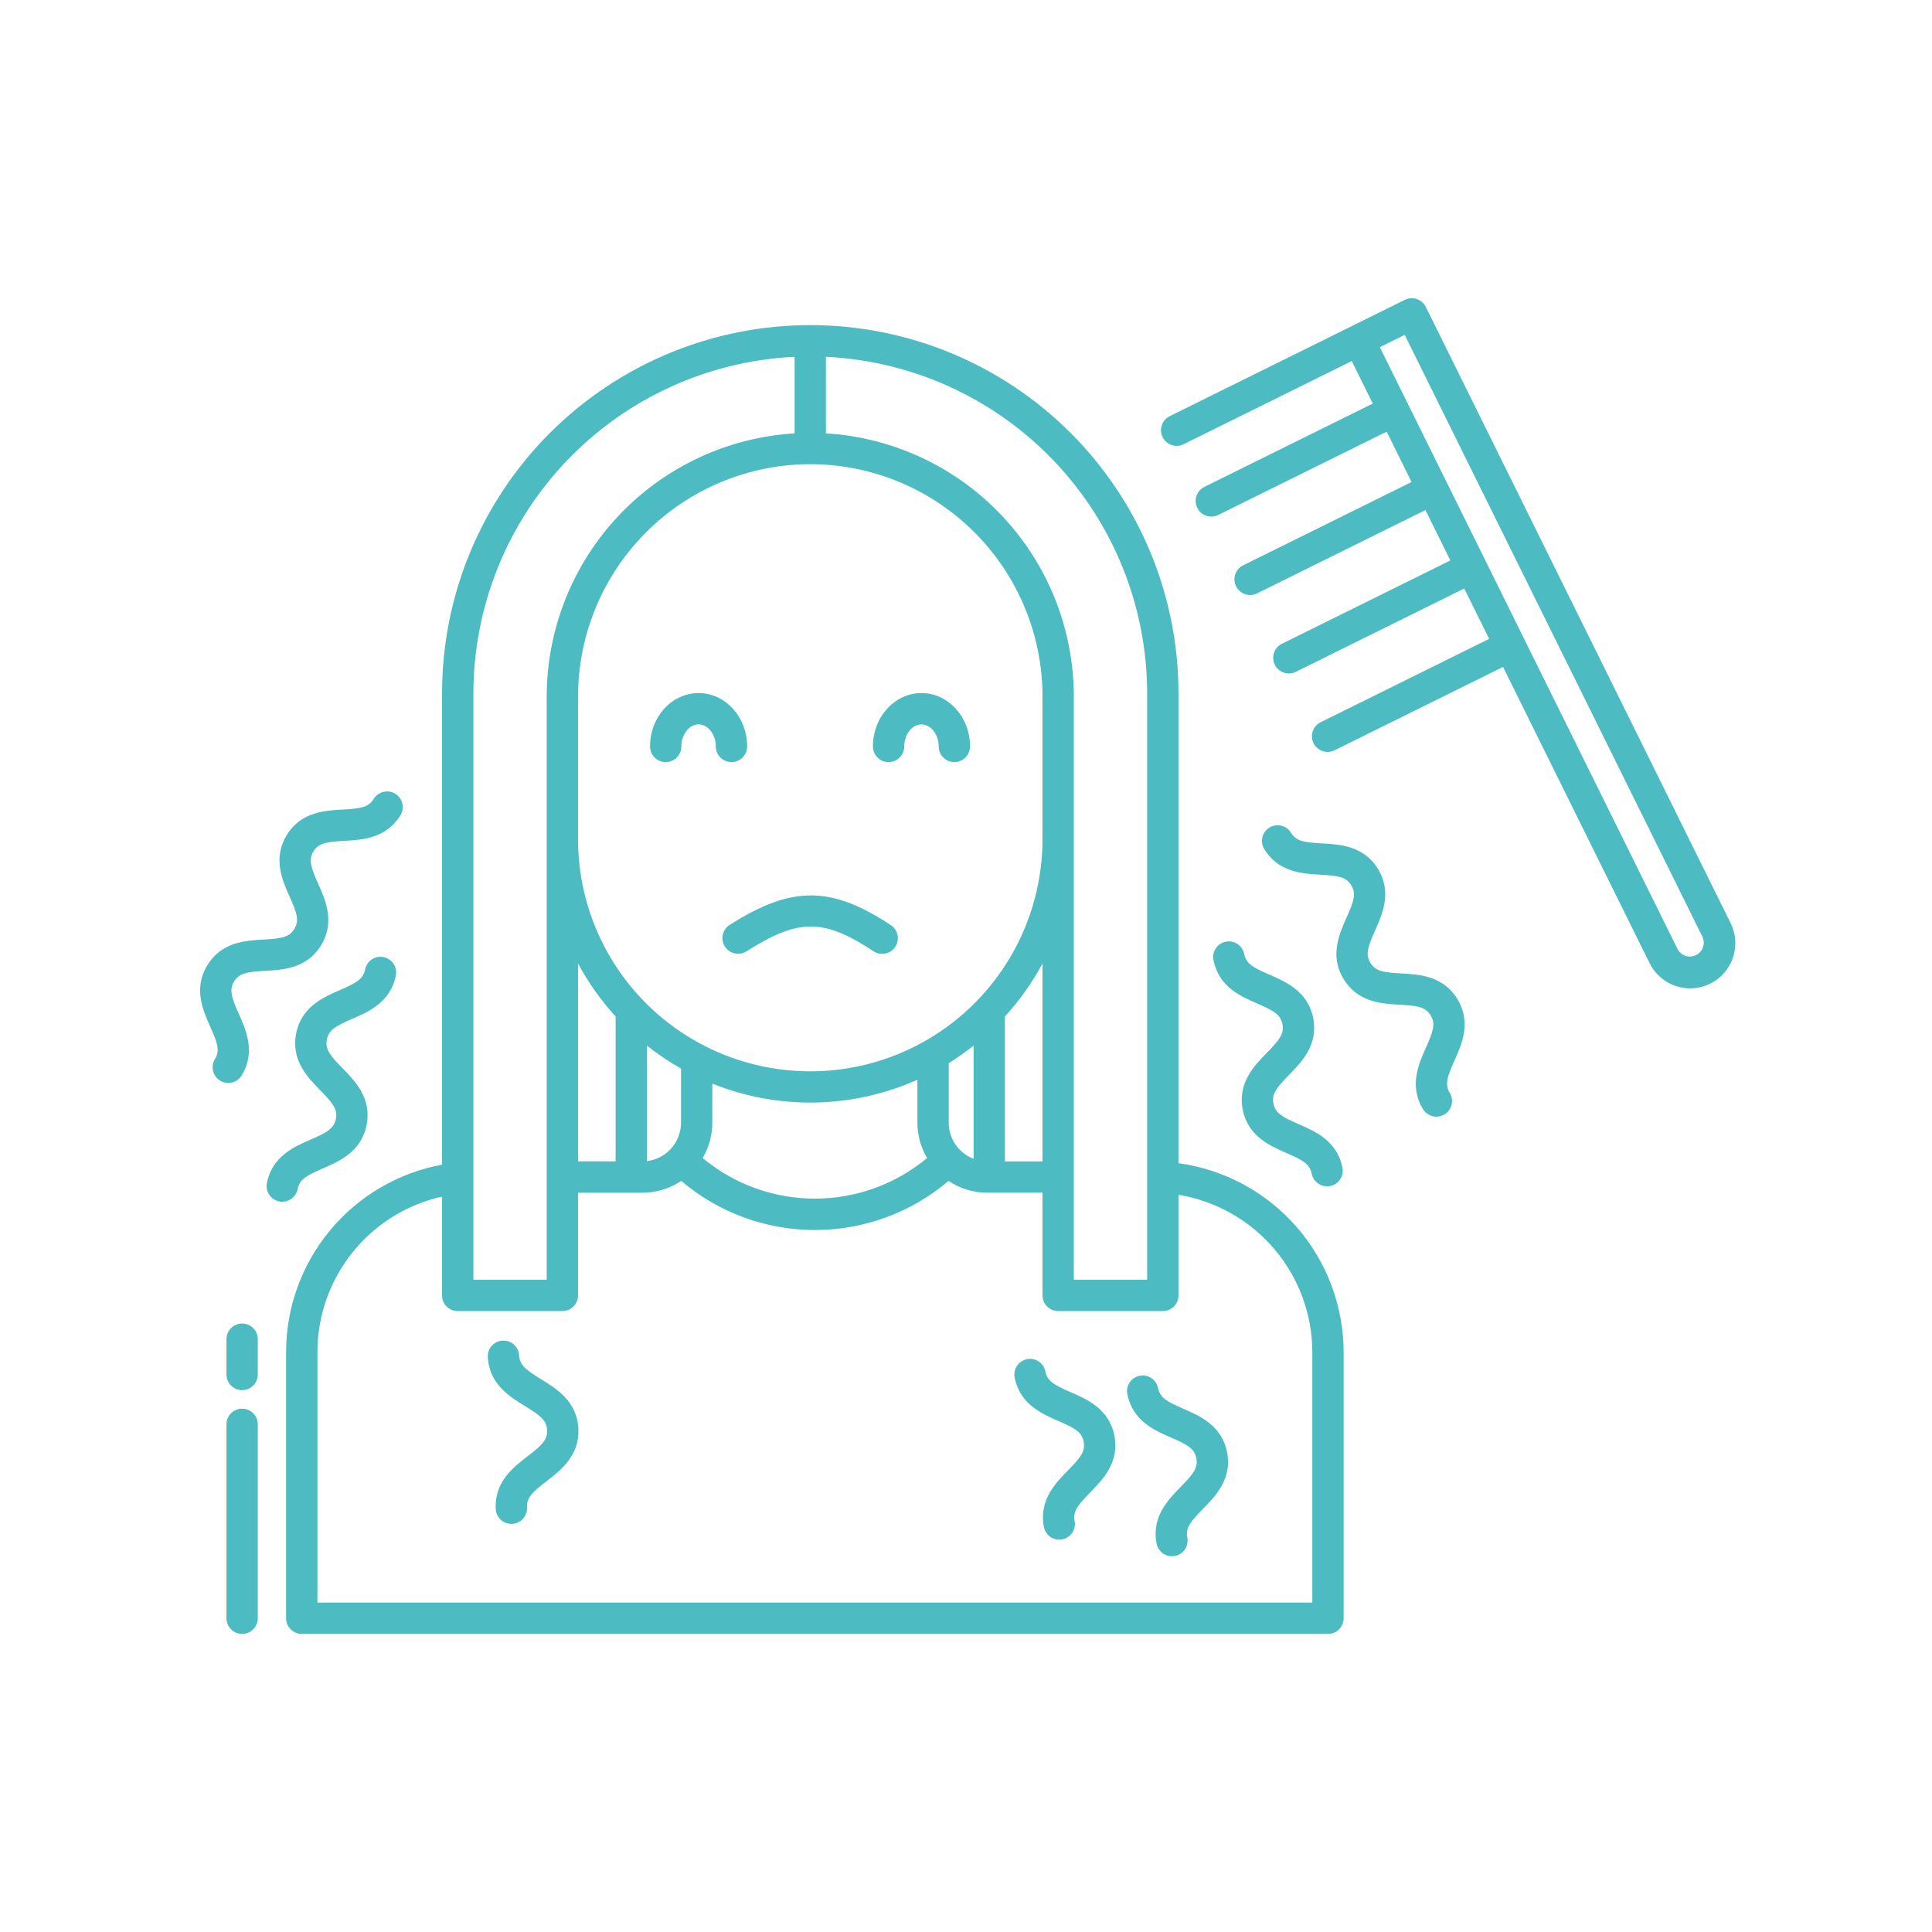 <svg xmlns="http://www.w3.org/2000/svg" xmlns:xlink="http://www.w3.org/1999/xlink" width="1080" zoomAndPan="magnify" viewBox="0 0 810 810" height="1080" preserveAspectRatio="xMidYMid meet"><defs><clipPath id="a503a6014f"><path d="M 94 590 L 109 590 L 109 685.336 L 94 685.336 Z M 94 590 "></path></clipPath><clipPath id="e92e3aef72"><path d="M 119 136 L 564 136 L 564 685.336 L 119 685.336 Z M 119 136 "></path></clipPath></defs><g id="49cea5017f"><path style=" stroke:none;fill-rule:nonzero;fill:#4cbcc2;fill-opacity:1;" d="M 691.504 403.613 C 691.777 404.176 692.074 404.727 692.398 405.262 C 692.723 405.797 693.074 406.312 693.449 406.812 C 693.824 407.312 694.227 407.793 694.648 408.254 C 695.07 408.715 695.516 409.152 695.984 409.57 C 696.449 409.984 696.938 410.375 697.441 410.746 C 697.949 411.113 698.473 411.457 699.012 411.77 C 699.551 412.086 700.105 412.375 700.672 412.637 C 701.242 412.898 701.82 413.133 702.414 413.336 C 703.004 413.539 703.605 413.715 704.211 413.859 C 704.82 414.004 705.434 414.117 706.055 414.203 C 706.676 414.285 707.297 414.34 707.922 414.359 C 708.547 414.383 709.172 414.375 709.797 414.332 C 710.422 414.293 711.043 414.223 711.66 414.121 C 712.277 414.02 712.887 413.891 713.492 413.727 C 714.094 413.566 714.691 413.375 715.277 413.156 C 715.859 412.934 716.434 412.684 716.996 412.406 C 717.555 412.129 718.102 411.824 718.633 411.496 C 719.16 411.164 719.676 410.805 720.172 410.426 C 720.664 410.043 721.141 409.637 721.594 409.207 C 722.051 408.777 722.484 408.328 722.895 407.855 C 723.305 407.383 723.691 406.891 724.051 406.383 C 724.414 405.871 724.75 405.344 725.059 404.801 C 725.367 404.258 725.648 403.699 725.902 403.129 C 726.156 402.555 726.383 401.973 726.582 401.379 C 726.777 400.785 726.945 400.184 727.082 399.574 C 727.219 398.965 727.324 398.348 727.398 397.727 C 727.477 397.105 727.52 396.484 727.535 395.855 C 727.551 395.23 727.531 394.605 727.484 393.984 C 727.438 393.359 727.359 392.738 727.25 392.125 C 727.141 391.508 727.004 390.898 726.832 390.297 C 726.664 389.695 726.465 389.102 726.238 388.52 C 726.008 387.938 725.754 387.367 725.469 386.809 L 597.781 128.688 C 597.59 128.301 597.363 127.938 597.102 127.594 C 596.836 127.254 596.543 126.941 596.219 126.656 C 595.895 126.371 595.543 126.121 595.172 125.906 C 594.797 125.691 594.406 125.516 593.996 125.379 C 593.59 125.238 593.172 125.141 592.742 125.086 C 592.316 125.031 591.887 125.016 591.457 125.047 C 591.027 125.074 590.602 125.145 590.188 125.258 C 589.77 125.371 589.367 125.523 588.98 125.715 L 490.34 174.512 C 489.957 174.707 489.598 174.938 489.262 175.199 C 488.926 175.465 488.617 175.758 488.336 176.082 C 488.059 176.406 487.812 176.758 487.602 177.129 C 487.391 177.5 487.219 177.891 487.086 178.297 C 486.949 178.703 486.855 179.117 486.801 179.543 C 486.746 179.969 486.734 180.395 486.766 180.82 C 486.797 181.246 486.867 181.668 486.977 182.082 C 487.09 182.496 487.242 182.895 487.43 183.277 C 487.621 183.66 487.844 184.023 488.105 184.359 C 488.367 184.699 488.656 185.012 488.98 185.293 C 489.301 185.578 489.645 185.828 490.016 186.043 C 490.387 186.258 490.773 186.434 491.176 186.574 C 491.582 186.715 491.996 186.812 492.422 186.871 C 492.844 186.93 493.27 186.945 493.699 186.922 C 494.125 186.895 494.547 186.828 494.961 186.723 C 495.375 186.617 495.773 186.469 496.16 186.285 L 566.727 151.375 L 575.543 169.199 L 504.977 204.105 C 504.586 204.297 504.219 204.523 503.875 204.785 C 503.531 205.047 503.215 205.34 502.93 205.664 C 502.641 205.988 502.391 206.336 502.172 206.711 C 501.953 207.086 501.773 207.477 501.637 207.887 C 501.496 208.297 501.395 208.719 501.34 209.148 C 501.281 209.574 501.27 210.008 501.297 210.438 C 501.324 210.871 501.395 211.297 501.508 211.715 C 501.617 212.133 501.77 212.535 501.965 212.926 C 502.156 213.312 502.383 213.68 502.648 214.02 C 502.91 214.363 503.207 214.676 503.535 214.961 C 503.859 215.246 504.211 215.496 504.586 215.711 C 504.965 215.926 505.355 216.102 505.766 216.242 C 506.176 216.379 506.598 216.473 507.027 216.527 C 507.457 216.582 507.887 216.594 508.32 216.562 C 508.75 216.531 509.176 216.457 509.594 216.344 C 510.012 216.227 510.414 216.074 510.801 215.879 L 581.363 180.973 L 591.809 202.082 L 521.242 236.988 C 520.852 237.176 520.484 237.402 520.141 237.664 C 519.793 237.926 519.48 238.219 519.191 238.547 C 518.906 238.871 518.652 239.219 518.438 239.594 C 518.219 239.969 518.039 240.359 517.898 240.77 C 517.758 241.18 517.66 241.598 517.605 242.027 C 517.547 242.457 517.531 242.887 517.559 243.32 C 517.59 243.754 517.66 244.176 517.77 244.594 C 517.883 245.016 518.035 245.418 518.227 245.805 C 518.418 246.191 518.648 246.559 518.91 246.902 C 519.176 247.246 519.473 247.559 519.797 247.844 C 520.125 248.129 520.477 248.379 520.852 248.594 C 521.227 248.809 521.621 248.984 522.031 249.121 C 522.441 249.258 522.863 249.355 523.293 249.41 C 523.723 249.461 524.152 249.473 524.582 249.441 C 525.016 249.414 525.441 249.34 525.859 249.223 C 526.273 249.109 526.676 248.953 527.062 248.758 L 597.629 213.852 L 608.07 234.961 L 537.508 269.871 C 537.117 270.059 536.746 270.281 536.398 270.543 C 536.055 270.805 535.734 271.098 535.445 271.422 C 535.156 271.746 534.902 272.098 534.684 272.473 C 534.465 272.848 534.285 273.238 534.145 273.648 C 534.004 274.059 533.902 274.48 533.844 274.91 C 533.785 275.34 533.77 275.773 533.797 276.207 C 533.828 276.641 533.895 277.066 534.008 277.488 C 534.121 277.906 534.273 278.309 534.465 278.699 C 534.66 279.09 534.887 279.457 535.152 279.801 C 535.418 280.145 535.715 280.457 536.043 280.742 C 536.371 281.027 536.723 281.277 537.102 281.492 C 537.477 281.707 537.871 281.883 538.285 282.02 C 538.695 282.156 539.117 282.254 539.547 282.305 C 539.98 282.359 540.41 282.371 540.844 282.336 C 541.277 282.305 541.703 282.23 542.121 282.113 C 542.539 281.996 542.941 281.84 543.328 281.641 L 613.895 246.734 L 624.34 267.844 L 553.773 302.754 C 553.383 302.941 553.012 303.164 552.66 303.426 C 552.312 303.684 551.996 303.977 551.703 304.301 C 551.414 304.625 551.16 304.977 550.938 305.352 C 550.719 305.727 550.535 306.121 550.395 306.531 C 550.25 306.941 550.148 307.363 550.09 307.797 C 550.031 308.227 550.016 308.66 550.043 309.094 C 550.07 309.527 550.141 309.957 550.254 310.375 C 550.367 310.797 550.52 311.203 550.711 311.594 C 550.906 311.984 551.137 312.352 551.402 312.695 C 551.668 313.039 551.965 313.355 552.293 313.641 C 552.621 313.926 552.977 314.176 553.355 314.391 C 553.734 314.605 554.129 314.781 554.543 314.918 C 554.957 315.055 555.379 315.148 555.809 315.199 C 556.242 315.254 556.676 315.262 557.109 315.227 C 557.543 315.195 557.969 315.117 558.387 315 C 558.809 314.879 559.211 314.723 559.598 314.523 L 630.16 279.617 Z M 578.504 145.555 L 588.926 140.395 L 713.699 392.633 C 713.871 392.977 714.004 393.332 714.102 393.699 C 714.203 394.07 714.266 394.445 714.289 394.824 C 714.316 395.207 714.305 395.586 714.254 395.965 C 714.203 396.344 714.117 396.711 713.996 397.074 C 713.875 397.438 713.719 397.781 713.527 398.113 C 713.336 398.445 713.117 398.754 712.863 399.039 C 712.613 399.328 712.336 399.586 712.035 399.82 C 711.73 400.055 711.41 400.254 711.066 400.422 C 710.723 400.594 710.367 400.727 710 400.828 C 709.633 400.926 709.258 400.988 708.875 401.012 C 708.496 401.039 708.117 401.027 707.738 400.977 C 707.359 400.93 706.988 400.844 706.625 400.719 C 706.266 400.598 705.918 400.441 705.586 400.25 C 705.258 400.059 704.949 399.84 704.66 399.59 C 704.371 399.336 704.113 399.059 703.879 398.758 C 703.648 398.453 703.445 398.133 703.277 397.789 Z M 578.504 145.555 "></path><path style=" stroke:none;fill-rule:nonzero;fill:#4cbcc2;fill-opacity:1;" d="M 303.895 396.82 C 304.125 397.188 304.391 397.523 304.688 397.836 C 304.984 398.148 305.312 398.43 305.664 398.676 C 306.016 398.926 306.391 399.137 306.785 399.309 C 307.18 399.484 307.586 399.621 308.008 399.715 C 308.426 399.809 308.852 399.859 309.285 399.871 C 309.715 399.879 310.145 399.848 310.566 399.773 C 310.992 399.699 311.406 399.586 311.809 399.43 C 312.211 399.273 312.594 399.082 312.957 398.852 C 334.793 385.004 345.242 384.996 366.191 398.789 C 366.551 399.031 366.93 399.238 367.332 399.402 C 367.73 399.57 368.145 399.695 368.57 399.781 C 368.996 399.867 369.426 399.91 369.859 399.91 C 370.293 399.91 370.723 399.867 371.148 399.781 C 371.574 399.695 371.988 399.57 372.387 399.402 C 372.789 399.234 373.168 399.031 373.527 398.789 C 373.891 398.547 374.223 398.27 374.527 397.961 C 374.832 397.652 375.105 397.316 375.344 396.957 C 375.582 396.594 375.781 396.211 375.945 395.809 C 376.109 395.406 376.23 394.992 376.312 394.566 C 376.391 394.137 376.43 393.707 376.426 393.273 C 376.422 392.84 376.375 392.41 376.285 391.984 C 376.195 391.562 376.062 391.148 375.891 390.75 C 375.719 390.352 375.512 389.973 375.266 389.617 C 375.02 389.258 374.738 388.93 374.43 388.629 C 374.117 388.324 373.777 388.055 373.414 387.82 C 348.316 371.297 331.918 371.273 305.926 387.762 C 305.562 387.992 305.223 388.254 304.91 388.551 C 304.598 388.852 304.32 389.176 304.07 389.527 C 303.824 389.879 303.613 390.254 303.438 390.648 C 303.262 391.043 303.129 391.449 303.035 391.871 C 302.941 392.293 302.887 392.719 302.875 393.148 C 302.867 393.578 302.898 394.008 302.973 394.434 C 303.047 394.855 303.16 395.27 303.316 395.672 C 303.473 396.074 303.664 396.457 303.895 396.82 Z M 303.895 396.82 "></path><path style=" stroke:none;fill-rule:nonzero;fill:#4cbcc2;fill-opacity:1;" d="M 108.078 561.453 C 108.078 561.023 108.035 560.598 107.953 560.172 C 107.867 559.75 107.742 559.34 107.578 558.941 C 107.414 558.543 107.211 558.164 106.973 557.805 C 106.73 557.445 106.461 557.117 106.152 556.812 C 105.848 556.504 105.52 556.234 105.16 555.992 C 104.801 555.754 104.422 555.551 104.023 555.387 C 103.625 555.223 103.215 555.098 102.793 555.012 C 102.367 554.93 101.941 554.887 101.512 554.887 C 101.078 554.887 100.652 554.93 100.23 555.012 C 99.809 555.098 99.395 555.223 98.996 555.387 C 98.598 555.551 98.223 555.754 97.863 555.992 C 97.504 556.234 97.172 556.504 96.867 556.812 C 96.562 557.117 96.289 557.445 96.051 557.805 C 95.812 558.164 95.609 558.543 95.445 558.941 C 95.277 559.34 95.156 559.75 95.07 560.172 C 94.984 560.598 94.945 561.023 94.945 561.453 L 94.945 576.266 C 94.945 576.695 94.984 577.121 95.07 577.547 C 95.156 577.969 95.277 578.379 95.445 578.777 C 95.609 579.176 95.812 579.555 96.051 579.914 C 96.289 580.273 96.562 580.602 96.867 580.91 C 97.172 581.215 97.504 581.484 97.863 581.727 C 98.223 581.965 98.598 582.168 98.996 582.332 C 99.395 582.496 99.809 582.621 100.23 582.707 C 100.652 582.789 101.078 582.832 101.512 582.832 C 101.941 582.832 102.367 582.789 102.793 582.707 C 103.215 582.621 103.625 582.496 104.023 582.332 C 104.422 582.168 104.801 581.965 105.16 581.727 C 105.52 581.484 105.848 581.215 106.152 580.91 C 106.461 580.602 106.73 580.273 106.973 579.914 C 107.211 579.555 107.414 579.176 107.578 578.777 C 107.742 578.379 107.867 577.969 107.953 577.547 C 108.035 577.121 108.078 576.695 108.078 576.266 Z M 108.078 561.453 "></path><g clip-rule="nonzero" clip-path="url(#a503a6014f)"><path style=" stroke:none;fill-rule:nonzero;fill:#4cbcc2;fill-opacity:1;" d="M 101.512 590.582 C 101.078 590.582 100.652 590.621 100.23 590.707 C 99.809 590.789 99.395 590.914 98.996 591.082 C 98.598 591.246 98.223 591.449 97.863 591.688 C 97.504 591.926 97.172 592.199 96.867 592.504 C 96.562 592.809 96.289 593.141 96.051 593.5 C 95.812 593.859 95.609 594.234 95.445 594.633 C 95.277 595.031 95.156 595.441 95.07 595.867 C 94.984 596.289 94.945 596.715 94.945 597.148 L 94.945 678.465 C 94.945 678.895 94.984 679.324 95.07 679.746 C 95.156 680.168 95.277 680.578 95.445 680.977 C 95.609 681.375 95.812 681.754 96.051 682.113 C 96.289 682.473 96.562 682.805 96.867 683.109 C 97.172 683.414 97.504 683.684 97.863 683.926 C 98.223 684.164 98.598 684.367 98.996 684.531 C 99.395 684.695 99.809 684.82 100.23 684.906 C 100.652 684.988 101.078 685.031 101.512 685.031 C 101.941 685.031 102.367 684.988 102.793 684.906 C 103.215 684.82 103.625 684.695 104.023 684.531 C 104.422 684.367 104.801 684.164 105.16 683.926 C 105.52 683.684 105.848 683.414 106.152 683.109 C 106.461 682.805 106.73 682.473 106.973 682.113 C 107.211 681.754 107.414 681.375 107.578 680.977 C 107.742 680.578 107.867 680.168 107.953 679.746 C 108.035 679.324 108.078 678.895 108.078 678.465 L 108.078 597.148 C 108.078 596.715 108.035 596.289 107.953 595.867 C 107.867 595.441 107.742 595.031 107.578 594.633 C 107.414 594.234 107.211 593.859 106.973 593.5 C 106.73 593.141 106.461 592.809 106.152 592.504 C 105.848 592.199 105.52 591.926 105.16 591.688 C 104.801 591.449 104.422 591.246 104.023 591.082 C 103.625 590.914 103.215 590.789 102.793 590.707 C 102.367 590.621 101.941 590.582 101.512 590.582 Z M 101.512 590.582 "></path></g><path style=" stroke:none;fill-rule:nonzero;fill:#4cbcc2;fill-opacity:1;" d="M 279.094 319.516 C 279.527 319.516 279.953 319.473 280.375 319.391 C 280.801 319.305 281.211 319.18 281.609 319.016 C 282.008 318.852 282.387 318.648 282.742 318.41 C 283.102 318.168 283.434 317.898 283.738 317.594 C 284.043 317.289 284.316 316.957 284.555 316.598 C 284.793 316.238 284.996 315.859 285.16 315.461 C 285.328 315.062 285.453 314.652 285.535 314.23 C 285.621 313.809 285.66 313.379 285.66 312.949 C 285.66 307.938 288.969 303.699 292.887 303.699 C 296.805 303.699 300.109 307.938 300.109 312.949 C 300.109 313.379 300.152 313.809 300.234 314.23 C 300.32 314.652 300.445 315.062 300.609 315.461 C 300.773 315.859 300.977 316.238 301.215 316.598 C 301.457 316.957 301.727 317.289 302.031 317.594 C 302.336 317.898 302.668 318.168 303.027 318.41 C 303.387 318.648 303.766 318.852 304.164 319.016 C 304.562 319.18 304.973 319.305 305.395 319.391 C 305.816 319.473 306.246 319.516 306.676 319.516 C 307.105 319.516 307.535 319.473 307.957 319.391 C 308.379 319.305 308.789 319.18 309.188 319.016 C 309.586 318.852 309.965 318.648 310.324 318.41 C 310.684 318.168 311.016 317.898 311.32 317.594 C 311.625 317.289 311.895 316.957 312.137 316.598 C 312.375 316.238 312.578 315.859 312.742 315.461 C 312.906 315.062 313.031 314.652 313.117 314.23 C 313.199 313.809 313.242 313.379 313.242 312.949 C 313.242 300.605 304.113 290.566 292.887 290.566 C 281.66 290.566 272.527 300.609 272.527 312.949 C 272.527 313.379 272.57 313.809 272.656 314.23 C 272.738 314.652 272.863 315.062 273.027 315.461 C 273.191 315.859 273.395 316.238 273.637 316.598 C 273.875 316.957 274.148 317.289 274.453 317.594 C 274.758 317.898 275.09 318.168 275.445 318.41 C 275.805 318.648 276.184 318.852 276.582 319.016 C 276.98 319.18 277.391 319.305 277.812 319.391 C 278.238 319.473 278.664 319.516 279.094 319.516 Z M 279.094 319.516 "></path><path style=" stroke:none;fill-rule:nonzero;fill:#4cbcc2;fill-opacity:1;" d="M 372.539 319.516 C 372.973 319.516 373.398 319.473 373.82 319.391 C 374.242 319.305 374.656 319.18 375.055 319.016 C 375.453 318.852 375.828 318.648 376.188 318.41 C 376.547 318.168 376.879 317.898 377.184 317.594 C 377.488 317.289 377.762 316.957 378 316.598 C 378.238 316.238 378.441 315.859 378.605 315.461 C 378.773 315.062 378.895 314.652 378.98 314.23 C 379.066 313.809 379.105 313.379 379.105 312.949 C 379.105 307.938 382.414 303.699 386.332 303.699 C 390.246 303.699 393.555 307.938 393.555 312.949 C 393.555 313.379 393.598 313.809 393.68 314.23 C 393.766 314.652 393.887 315.062 394.055 315.461 C 394.219 315.859 394.422 316.238 394.66 316.598 C 394.898 316.957 395.172 317.289 395.477 317.594 C 395.781 317.898 396.113 318.168 396.473 318.41 C 396.832 318.648 397.211 318.852 397.609 319.016 C 398.008 319.18 398.418 319.305 398.84 319.391 C 399.262 319.473 399.688 319.516 400.121 319.516 C 400.551 319.516 400.98 319.473 401.402 319.391 C 401.824 319.305 402.234 319.18 402.633 319.016 C 403.031 318.852 403.41 318.648 403.77 318.41 C 404.129 318.168 404.461 317.898 404.766 317.594 C 405.07 317.289 405.34 316.957 405.582 316.598 C 405.82 316.238 406.023 315.859 406.188 315.461 C 406.352 315.062 406.477 314.652 406.562 314.23 C 406.645 313.809 406.688 313.379 406.688 312.949 C 406.688 300.605 397.559 290.566 386.332 290.566 C 375.105 290.566 365.973 300.609 365.973 312.949 C 365.973 313.379 366.016 313.809 366.098 314.23 C 366.184 314.652 366.309 315.062 366.473 315.461 C 366.637 315.859 366.84 316.238 367.078 316.598 C 367.32 316.957 367.59 317.289 367.895 317.594 C 368.203 317.898 368.531 318.168 368.891 318.41 C 369.25 318.648 369.629 318.852 370.027 319.016 C 370.426 319.18 370.836 319.305 371.258 319.391 C 371.684 319.473 372.109 319.516 372.539 319.516 Z M 372.539 319.516 "></path><g clip-rule="nonzero" clip-path="url(#e92e3aef72)"><path style=" stroke:none;fill-rule:nonzero;fill:#4cbcc2;fill-opacity:1;" d="M 126.516 685.031 L 556.762 685.031 C 557.191 685.031 557.617 684.988 558.043 684.906 C 558.465 684.82 558.875 684.695 559.273 684.531 C 559.672 684.367 560.051 684.164 560.41 683.926 C 560.766 683.684 561.098 683.414 561.402 683.109 C 561.707 682.805 561.98 682.473 562.219 682.113 C 562.461 681.754 562.664 681.375 562.828 680.977 C 562.992 680.578 563.117 680.168 563.203 679.746 C 563.285 679.324 563.328 678.895 563.328 678.465 L 563.328 567.012 C 563.328 564.617 563.219 562.227 563.004 559.84 C 562.789 557.453 562.465 555.082 562.039 552.727 C 561.609 550.367 561.078 548.035 560.441 545.727 C 559.801 543.418 559.062 541.141 558.223 538.898 C 557.379 536.656 556.441 534.453 555.402 532.297 C 554.363 530.137 553.23 528.031 552 525.973 C 550.773 523.914 549.453 521.918 548.047 519.98 C 546.641 518.039 545.148 516.168 543.574 514.363 C 542 512.559 540.348 510.828 538.617 509.172 C 536.887 507.516 535.086 505.938 533.211 504.445 C 531.34 502.949 529.406 501.539 527.406 500.219 C 525.41 498.898 523.355 497.668 521.25 496.531 C 519.141 495.395 516.984 494.352 514.785 493.41 C 512.582 492.465 510.344 491.621 508.066 490.879 C 505.789 490.133 503.48 489.496 501.145 488.957 C 498.812 488.422 496.457 487.992 494.086 487.668 L 494.086 290.68 C 494.086 288.156 494.023 285.629 493.898 283.105 C 493.773 280.582 493.59 278.062 493.34 275.551 C 493.094 273.035 492.785 270.527 492.414 268.031 C 492.043 265.531 491.609 263.043 491.117 260.562 C 490.625 258.086 490.07 255.621 489.457 253.172 C 488.844 250.719 488.172 248.285 487.438 245.867 C 486.703 243.449 485.91 241.051 485.059 238.672 C 484.207 236.293 483.301 233.938 482.332 231.605 C 481.367 229.27 480.344 226.961 479.262 224.676 C 478.184 222.395 477.047 220.137 475.855 217.91 C 474.664 215.68 473.418 213.484 472.121 211.316 C 470.82 209.148 469.469 207.016 468.066 204.914 C 466.664 202.812 465.211 200.75 463.703 198.719 C 462.199 196.691 460.645 194.699 459.043 192.746 C 457.441 190.793 455.789 188.879 454.094 187.008 C 452.398 185.137 450.656 183.309 448.867 181.52 C 447.082 179.734 445.254 177.992 443.379 176.297 C 441.508 174.598 439.598 172.949 437.645 171.348 C 435.691 169.746 433.699 168.191 431.668 166.684 C 429.641 165.18 427.574 163.727 425.477 162.324 C 423.375 160.918 421.242 159.566 419.074 158.27 C 416.906 156.969 414.707 155.727 412.48 154.535 C 410.254 153.344 407.996 152.207 405.711 151.129 C 403.43 150.047 401.121 149.023 398.785 148.055 C 396.449 147.09 394.094 146.18 391.715 145.328 C 389.336 144.477 386.938 143.688 384.52 142.953 C 382.102 142.219 379.668 141.547 377.219 140.934 C 374.77 140.316 372.305 139.766 369.824 139.273 C 367.348 138.777 364.859 138.348 362.359 137.977 C 359.859 137.605 357.355 137.297 354.84 137.047 C 352.324 136.801 349.805 136.617 347.281 136.492 C 344.758 136.367 342.234 136.305 339.707 136.305 C 337.184 136.305 334.656 136.367 332.133 136.492 C 329.609 136.617 327.09 136.801 324.578 137.047 C 322.062 137.297 319.555 137.605 317.059 137.977 C 314.559 138.348 312.07 138.777 309.59 139.273 C 307.113 139.766 304.648 140.316 302.199 140.934 C 299.746 141.547 297.312 142.219 294.895 142.953 C 292.477 143.688 290.078 144.477 287.699 145.328 C 285.32 146.18 282.965 147.09 280.633 148.055 C 278.297 149.023 275.988 150.047 273.703 151.129 C 271.422 152.207 269.164 153.344 266.938 154.535 C 264.707 155.727 262.512 156.969 260.344 158.27 C 258.176 159.566 256.043 160.918 253.941 162.324 C 251.84 163.727 249.777 165.18 247.746 166.684 C 245.719 168.191 243.727 169.746 241.773 171.348 C 239.82 172.949 237.906 174.598 236.035 176.297 C 234.164 177.992 232.336 179.734 230.547 181.52 C 228.762 183.309 227.02 185.137 225.324 187.008 C 223.625 188.879 221.977 190.793 220.375 192.746 C 218.77 194.699 217.219 196.691 215.711 198.719 C 214.207 200.75 212.754 202.812 211.348 204.914 C 209.945 207.016 208.594 209.148 207.297 211.316 C 205.996 213.484 204.754 215.68 203.562 217.91 C 202.371 220.137 201.234 222.395 200.152 224.676 C 199.074 226.961 198.051 229.27 197.082 231.605 C 196.117 233.938 195.207 236.293 194.355 238.672 C 193.504 241.051 192.715 243.449 191.98 245.867 C 191.246 248.285 190.574 250.719 189.957 253.172 C 189.344 255.621 188.793 258.086 188.297 260.562 C 187.805 263.043 187.375 265.531 187.004 268.031 C 186.633 270.527 186.324 273.035 186.074 275.551 C 185.828 278.062 185.641 280.582 185.52 283.105 C 185.395 285.629 185.332 288.156 185.332 290.68 L 185.332 488.281 C 183.055 488.703 180.801 489.223 178.57 489.84 C 176.34 490.457 174.141 491.172 171.969 491.98 C 169.801 492.789 167.668 493.688 165.578 494.684 C 163.488 495.676 161.441 496.758 159.445 497.93 C 157.449 499.102 155.508 500.355 153.617 501.695 C 151.73 503.035 149.902 504.453 148.141 505.953 C 146.375 507.453 144.676 509.023 143.051 510.672 C 141.422 512.316 139.867 514.031 138.391 515.812 C 136.91 517.594 135.512 519.434 134.191 521.336 C 132.871 523.238 131.637 525.195 130.488 527.207 C 129.34 529.215 128.281 531.273 127.309 533.375 C 126.34 535.477 125.461 537.617 124.676 539.793 C 123.891 541.973 123.203 544.18 122.609 546.418 C 122.02 548.656 121.523 550.918 121.129 553.199 C 120.73 555.477 120.434 557.773 120.238 560.078 C 120.039 562.387 119.945 564.695 119.949 567.012 L 119.949 678.465 C 119.949 678.895 119.988 679.324 120.074 679.746 C 120.156 680.168 120.281 680.578 120.449 680.977 C 120.613 681.375 120.816 681.754 121.055 682.113 C 121.293 682.473 121.566 682.805 121.871 683.109 C 122.176 683.414 122.508 683.684 122.867 683.926 C 123.227 684.164 123.602 684.367 124 684.531 C 124.398 684.695 124.812 684.82 125.234 684.906 C 125.656 684.988 126.082 685.031 126.516 685.031 Z M 346.273 149.598 C 348.516 149.703 350.75 149.863 352.984 150.078 C 355.215 150.289 357.441 150.555 359.66 150.875 C 361.879 151.195 364.09 151.566 366.293 151.988 C 368.496 152.414 370.684 152.891 372.863 153.418 C 375.043 153.949 377.207 154.527 379.359 155.16 C 381.512 155.789 383.648 156.473 385.766 157.207 C 387.887 157.938 389.984 158.723 392.066 159.555 C 394.148 160.387 396.211 161.27 398.25 162.199 C 400.289 163.133 402.309 164.109 404.301 165.137 C 406.293 166.164 408.262 167.238 410.203 168.359 C 412.145 169.48 414.059 170.645 415.949 171.855 C 417.836 173.07 419.691 174.324 421.52 175.625 C 423.344 176.926 425.141 178.266 426.902 179.652 C 428.668 181.039 430.395 182.465 432.09 183.934 C 433.785 185.398 435.445 186.906 437.07 188.453 C 438.695 190 440.281 191.582 441.828 193.207 C 443.375 194.828 444.887 196.484 446.355 198.18 C 447.824 199.871 449.254 201.602 450.641 203.363 C 452.027 205.125 453.371 206.918 454.672 208.742 C 455.977 210.57 457.234 212.426 458.445 214.309 C 459.66 216.195 460.828 218.109 461.949 220.051 C 463.074 221.992 464.148 223.957 465.18 225.949 C 466.207 227.941 467.188 229.957 468.121 231.996 C 469.055 234.035 469.938 236.094 470.773 238.176 C 471.609 240.258 472.395 242.355 473.129 244.477 C 473.867 246.594 474.551 248.727 475.184 250.879 C 475.816 253.031 476.398 255.195 476.93 257.375 C 477.461 259.551 477.941 261.742 478.367 263.945 C 478.793 266.145 479.168 268.355 479.488 270.574 C 479.812 272.793 480.078 275.02 480.297 277.25 C 480.512 279.484 480.672 281.719 480.781 283.957 C 480.891 286.199 480.949 288.438 480.949 290.68 L 480.949 536.543 L 450.207 536.543 L 450.207 291.973 C 450.207 290.234 450.164 288.496 450.078 286.758 C 449.996 285.02 449.871 283.285 449.703 281.555 C 449.539 279.824 449.332 278.098 449.082 276.375 C 448.836 274.652 448.547 272.938 448.219 271.23 C 447.891 269.523 447.523 267.824 447.117 266.133 C 446.707 264.441 446.258 262.762 445.77 261.094 C 445.285 259.422 444.758 257.766 444.191 256.121 C 443.625 254.477 443.02 252.848 442.379 251.23 C 441.734 249.613 441.055 248.016 440.336 246.43 C 439.617 244.848 438.863 243.281 438.07 241.73 C 437.281 240.184 436.453 238.652 435.586 237.145 C 434.723 235.637 433.824 234.148 432.891 232.68 C 431.957 231.215 430.988 229.77 429.984 228.348 C 428.98 226.926 427.945 225.527 426.879 224.156 C 425.809 222.785 424.711 221.438 423.578 220.117 C 422.445 218.797 421.285 217.504 420.09 216.238 C 418.898 214.973 417.676 213.734 416.426 212.527 C 415.176 211.32 413.895 210.141 412.59 208.992 C 411.281 207.844 409.949 206.73 408.59 205.645 C 407.23 204.559 405.844 203.508 404.438 202.488 C 403.027 201.469 401.594 200.48 400.141 199.527 C 398.684 198.578 397.207 197.66 395.707 196.777 C 394.211 195.895 392.691 195.047 391.152 194.238 C 389.613 193.426 388.055 192.652 386.48 191.914 C 384.906 191.18 383.312 190.477 381.707 189.816 C 380.098 189.152 378.477 188.527 376.836 187.945 C 375.199 187.359 373.551 186.812 371.887 186.305 C 370.223 185.797 368.547 185.328 366.863 184.898 C 365.176 184.469 363.48 184.078 361.777 183.73 C 360.074 183.383 358.363 183.074 356.645 182.805 C 354.926 182.535 353.203 182.309 351.473 182.121 C 349.742 181.934 348.012 181.789 346.273 181.684 Z M 339.707 194.605 C 341.301 194.609 342.895 194.648 344.484 194.727 C 346.074 194.809 347.664 194.926 349.25 195.086 C 350.832 195.242 352.414 195.438 353.988 195.676 C 355.566 195.91 357.133 196.184 358.695 196.496 C 360.258 196.809 361.812 197.156 363.355 197.547 C 364.902 197.934 366.438 198.359 367.961 198.824 C 369.484 199.285 370.996 199.785 372.496 200.324 C 373.996 200.863 375.48 201.438 376.953 202.047 C 378.422 202.656 379.879 203.305 381.32 203.984 C 382.758 204.668 384.18 205.383 385.586 206.137 C 386.988 206.887 388.375 207.672 389.742 208.492 C 391.105 209.312 392.453 210.164 393.777 211.047 C 395.102 211.934 396.402 212.852 397.68 213.801 C 398.961 214.75 400.215 215.73 401.449 216.742 C 402.68 217.75 403.883 218.793 405.066 219.863 C 406.246 220.93 407.398 222.031 408.523 223.156 C 409.652 224.281 410.75 225.438 411.82 226.617 C 412.891 227.797 413.93 229 414.941 230.234 C 415.949 231.465 416.93 232.719 417.879 234 C 418.828 235.277 419.746 236.578 420.633 237.902 C 421.516 239.23 422.371 240.574 423.188 241.941 C 424.008 243.305 424.793 244.691 425.547 246.094 C 426.297 247.5 427.012 248.922 427.695 250.363 C 428.379 251.801 429.023 253.258 429.633 254.73 C 430.246 256.199 430.816 257.688 431.355 259.184 C 431.895 260.684 432.395 262.195 432.859 263.719 C 433.32 265.246 433.746 266.777 434.137 268.324 C 434.523 269.867 434.875 271.422 435.188 272.984 C 435.496 274.547 435.77 276.117 436.008 277.691 C 436.242 279.266 436.438 280.848 436.598 282.434 C 436.754 284.016 436.871 285.605 436.953 287.195 C 437.031 288.789 437.074 290.379 437.074 291.973 L 437.074 351.758 C 437.074 353.352 437.035 354.945 436.961 356.539 C 436.883 358.129 436.766 359.719 436.609 361.305 C 436.453 362.891 436.258 364.473 436.027 366.051 C 435.793 367.625 435.52 369.195 435.211 370.758 C 434.898 372.324 434.551 373.879 434.164 375.422 C 433.777 376.969 433.352 378.504 432.891 380.031 C 432.43 381.555 431.93 383.07 431.391 384.57 C 430.855 386.07 430.281 387.559 429.672 389.031 C 429.062 390.504 428.418 391.961 427.738 393.402 C 427.055 394.84 426.34 396.266 425.59 397.672 C 424.836 399.078 424.055 400.465 423.234 401.832 C 422.414 403.199 421.562 404.543 420.676 405.871 C 419.793 407.195 418.875 408.496 417.926 409.777 C 416.977 411.059 415.996 412.316 414.984 413.547 C 413.977 414.777 412.934 415.984 411.863 417.168 C 410.793 418.348 409.695 419.504 408.57 420.629 C 407.441 421.758 406.289 422.855 405.105 423.926 C 403.926 424.996 402.719 426.039 401.488 427.047 C 400.258 428.059 399 429.039 397.719 429.988 C 396.441 430.941 395.137 431.859 393.812 432.742 C 392.488 433.629 391.141 434.48 389.773 435.301 C 388.406 436.121 387.02 436.906 385.617 437.656 C 384.211 438.41 382.789 439.125 381.348 439.809 C 379.906 440.488 378.449 441.133 376.977 441.746 C 375.504 442.355 374.02 442.93 372.516 443.465 C 371.016 444.004 369.504 444.504 367.977 444.965 C 366.453 445.43 364.918 445.852 363.371 446.238 C 361.824 446.629 360.27 446.977 358.707 447.289 C 357.145 447.598 355.574 447.871 354 448.105 C 352.422 448.34 350.84 448.535 349.254 448.691 C 347.668 448.848 346.078 448.965 344.488 449.043 C 342.895 449.121 341.301 449.16 339.707 449.16 C 338.113 449.16 336.523 449.121 334.93 449.043 C 333.336 448.965 331.75 448.848 330.164 448.691 C 328.578 448.535 326.996 448.34 325.418 448.105 C 323.844 447.871 322.273 447.598 320.707 447.289 C 319.145 446.977 317.59 446.629 316.047 446.238 C 314.5 445.852 312.965 445.426 311.438 444.965 C 309.914 444.504 308.398 444.004 306.898 443.465 C 305.398 442.93 303.914 442.355 302.441 441.746 C 300.969 441.133 299.512 440.488 298.07 439.809 C 296.629 439.125 295.207 438.41 293.801 437.656 C 292.395 436.906 291.008 436.121 289.641 435.301 C 288.273 434.48 286.93 433.629 285.605 432.742 C 284.277 431.859 282.977 430.941 281.695 429.988 C 280.418 429.039 279.16 428.059 277.93 427.047 C 276.695 426.039 275.488 424.996 274.309 423.926 C 273.129 422.855 271.977 421.758 270.848 420.629 C 269.723 419.504 268.621 418.348 267.551 417.168 C 266.48 415.984 265.441 414.777 264.43 413.547 C 263.422 412.316 262.441 411.059 261.492 409.777 C 260.543 408.496 259.625 407.195 258.738 405.871 C 257.855 404.543 257.004 403.199 256.184 401.832 C 255.363 400.465 254.578 399.078 253.828 397.672 C 253.078 396.266 252.359 394.84 251.68 393.402 C 251 391.961 250.352 390.504 249.742 389.031 C 249.133 387.559 248.562 386.07 248.023 384.57 C 247.488 383.07 246.988 381.555 246.527 380.031 C 246.062 378.504 245.641 376.969 245.254 375.422 C 244.867 373.879 244.516 372.324 244.207 370.758 C 243.898 369.195 243.625 367.625 243.391 366.051 C 243.156 364.473 242.965 362.891 242.809 361.305 C 242.652 359.719 242.535 358.129 242.457 356.539 C 242.379 354.945 242.34 353.352 242.344 351.758 L 242.344 291.973 C 242.344 290.379 242.383 288.789 242.465 287.195 C 242.543 285.605 242.664 284.016 242.82 282.434 C 242.977 280.848 243.176 279.266 243.41 277.691 C 243.645 276.117 243.918 274.547 244.23 272.984 C 244.543 271.422 244.895 269.867 245.281 268.324 C 245.668 266.777 246.094 265.246 246.559 263.719 C 247.023 262.195 247.523 260.684 248.062 259.184 C 248.598 257.688 249.172 256.199 249.781 254.73 C 250.395 253.258 251.039 251.801 251.723 250.363 C 252.402 248.922 253.121 247.5 253.871 246.098 C 254.621 244.691 255.41 243.305 256.227 241.941 C 257.047 240.574 257.898 239.23 258.785 237.902 C 259.672 236.578 260.586 235.277 261.535 234 C 262.484 232.719 263.465 231.465 264.477 230.234 C 265.488 229 266.527 227.797 267.598 226.617 C 268.668 225.438 269.766 224.281 270.891 223.156 C 272.02 222.031 273.172 220.93 274.352 219.863 C 275.531 218.793 276.738 217.75 277.969 216.742 C 279.199 215.73 280.457 214.75 281.734 213.801 C 283.016 212.852 284.316 211.934 285.641 211.047 C 286.965 210.164 288.309 209.312 289.676 208.492 C 291.043 207.672 292.426 206.887 293.832 206.137 C 295.238 205.383 296.66 204.668 298.098 203.984 C 299.539 203.305 300.992 202.656 302.465 202.047 C 303.938 201.438 305.422 200.863 306.922 200.324 C 308.422 199.785 309.934 199.285 311.457 198.824 C 312.98 198.359 314.516 197.934 316.059 197.547 C 317.605 197.156 319.16 196.809 320.719 196.496 C 322.281 196.184 323.852 195.91 325.426 195.676 C 327.004 195.438 328.582 195.242 330.168 195.086 C 331.754 194.926 333.34 194.809 334.934 194.727 C 336.523 194.648 338.117 194.609 339.707 194.605 Z M 437.074 403.957 L 437.074 486.922 L 421.312 486.922 L 421.312 426.176 C 427.484 419.418 432.738 412.012 437.074 403.953 Z M 408.18 438.395 L 408.18 485.836 C 407.418 485.543 406.68 485.195 405.969 484.793 C 405.258 484.387 404.582 483.934 403.941 483.43 C 403.301 482.922 402.699 482.371 402.141 481.773 C 401.582 481.18 401.07 480.543 400.609 479.871 C 400.145 479.199 399.734 478.492 399.379 477.758 C 399.023 477.023 398.723 476.266 398.484 475.484 C 398.242 474.703 398.059 473.91 397.938 473.102 C 397.816 472.293 397.754 471.48 397.758 470.664 L 397.758 445.73 C 401.371 443.484 404.848 441.039 408.18 438.391 Z M 388.68 485.512 C 387.047 486.875 385.355 488.16 383.605 489.375 C 381.859 490.59 380.062 491.727 378.215 492.789 C 376.371 493.848 374.48 494.824 372.551 495.719 C 370.617 496.613 368.652 497.422 366.652 498.145 C 364.648 498.871 362.621 499.508 360.562 500.055 C 358.508 500.602 356.43 501.059 354.336 501.426 C 352.238 501.797 350.129 502.07 348.012 502.254 C 345.891 502.441 343.766 502.531 341.637 502.531 C 339.508 502.531 337.383 502.441 335.266 502.254 C 333.145 502.07 331.035 501.797 328.938 501.426 C 326.844 501.059 324.766 500.602 322.711 500.055 C 320.652 499.508 318.625 498.871 316.621 498.145 C 314.621 497.422 312.656 496.613 310.723 495.719 C 308.793 494.824 306.906 493.848 305.059 492.789 C 303.211 491.727 301.414 490.59 299.668 489.375 C 297.922 488.16 296.227 486.875 294.594 485.512 C 295.922 483.262 296.93 480.875 297.617 478.355 C 298.305 475.836 298.652 473.27 298.652 470.66 L 298.652 454.32 C 302.07 455.691 305.551 456.891 309.086 457.914 C 312.625 458.941 316.207 459.785 319.828 460.449 C 323.453 461.113 327.102 461.598 330.773 461.895 C 334.445 462.195 338.121 462.309 341.805 462.238 C 345.488 462.168 349.156 461.914 352.816 461.477 C 356.473 461.039 360.098 460.418 363.695 459.613 C 367.289 458.812 370.836 457.832 374.332 456.676 C 377.828 455.516 381.258 454.184 384.621 452.684 L 384.621 470.66 C 384.625 473.27 384.969 475.836 385.656 478.355 C 386.348 480.875 387.355 483.258 388.68 485.508 Z M 285.52 448.008 L 285.52 470.664 C 285.52 472.758 285.133 474.773 284.355 476.719 C 283.574 478.66 282.465 480.387 281.016 481.902 C 279.723 483.262 278.234 484.363 276.555 485.203 C 274.875 486.043 273.102 486.574 271.234 486.789 L 271.234 438.391 C 275.746 441.965 280.508 445.172 285.52 448.004 Z M 258.102 426.176 L 258.102 486.914 L 242.344 486.914 L 242.344 403.953 C 246.68 412.012 251.934 419.418 258.102 426.176 Z M 198.465 290.68 C 198.469 288.438 198.523 286.199 198.633 283.957 C 198.742 281.719 198.906 279.484 199.121 277.25 C 199.336 275.02 199.605 272.793 199.926 270.574 C 200.25 268.355 200.621 266.145 201.051 263.941 C 201.477 261.742 201.953 259.551 202.484 257.375 C 203.016 255.195 203.598 253.031 204.234 250.879 C 204.867 248.727 205.551 246.594 206.285 244.477 C 207.023 242.355 207.809 240.258 208.641 238.176 C 209.477 236.094 210.363 234.035 211.293 231.996 C 212.227 229.957 213.211 227.941 214.238 225.949 C 215.266 223.957 216.344 221.992 217.465 220.051 C 218.59 218.109 219.758 216.195 220.969 214.309 C 222.184 212.426 223.441 210.57 224.742 208.742 C 226.047 206.918 227.391 205.125 228.777 203.363 C 230.164 201.602 231.594 199.871 233.062 198.18 C 234.531 196.484 236.039 194.828 237.59 193.207 C 239.137 191.582 240.723 190 242.348 188.453 C 243.969 186.906 245.629 185.398 247.324 183.934 C 249.02 182.465 250.75 181.039 252.512 179.652 C 254.277 178.266 256.07 176.926 257.898 175.625 C 259.727 174.324 261.582 173.07 263.469 171.855 C 265.355 170.645 267.27 169.48 269.215 168.359 C 271.156 167.238 273.121 166.164 275.117 165.137 C 277.109 164.109 279.125 163.133 281.168 162.199 C 283.207 161.27 285.266 160.387 287.348 159.555 C 289.43 158.723 291.531 157.938 293.652 157.207 C 295.77 156.473 297.906 155.789 300.055 155.16 C 302.207 154.527 304.375 153.949 306.551 153.418 C 308.73 152.891 310.922 152.414 313.125 151.988 C 315.324 151.566 317.535 151.195 319.758 150.875 C 321.977 150.555 324.203 150.289 326.434 150.078 C 328.664 149.863 330.902 149.703 333.141 149.598 L 333.141 181.684 C 331.406 181.789 329.672 181.934 327.945 182.121 C 326.215 182.309 324.492 182.535 322.773 182.805 C 321.055 183.074 319.344 183.383 317.641 183.73 C 315.934 184.078 314.238 184.469 312.555 184.898 C 310.867 185.328 309.195 185.793 307.531 186.305 C 305.867 186.812 304.219 187.359 302.578 187.941 C 300.941 188.527 299.32 189.152 297.711 189.816 C 296.102 190.477 294.512 191.176 292.934 191.914 C 291.359 192.652 289.805 193.426 288.266 194.238 C 286.727 195.047 285.207 195.895 283.707 196.777 C 282.211 197.66 280.73 198.578 279.277 199.527 C 277.82 200.48 276.391 201.465 274.98 202.488 C 273.57 203.508 272.188 204.559 270.828 205.645 C 269.469 206.727 268.137 207.844 266.828 208.992 C 265.52 210.141 264.242 211.316 262.992 212.527 C 261.738 213.734 260.52 214.973 259.324 216.238 C 258.133 217.504 256.969 218.797 255.84 220.117 C 254.707 221.438 253.605 222.785 252.539 224.156 C 251.469 225.527 250.434 226.926 249.434 228.348 C 248.43 229.77 247.461 231.211 246.527 232.68 C 245.594 234.148 244.691 235.637 243.828 237.145 C 242.965 238.652 242.137 240.184 241.344 241.73 C 240.551 243.281 239.797 244.844 239.078 246.43 C 238.359 248.016 237.68 249.613 237.039 251.23 C 236.395 252.848 235.793 254.477 235.227 256.121 C 234.66 257.766 234.133 259.422 233.645 261.094 C 233.156 262.762 232.711 264.441 232.301 266.133 C 231.895 267.824 231.523 269.523 231.195 271.23 C 230.867 272.938 230.582 274.652 230.332 276.375 C 230.086 278.098 229.879 279.824 229.711 281.555 C 229.547 283.285 229.422 285.02 229.336 286.758 C 229.254 288.496 229.211 290.234 229.207 291.973 L 229.207 536.543 L 198.465 536.543 Z M 133.082 567.012 C 133.078 565.129 133.156 563.25 133.309 561.371 C 133.465 559.492 133.703 557.625 134.016 555.766 C 134.328 553.91 134.723 552.066 135.191 550.242 C 135.66 548.418 136.207 546.617 136.828 544.836 C 137.449 543.059 138.145 541.309 138.918 539.59 C 139.688 537.871 140.527 536.184 141.441 534.535 C 142.352 532.887 143.332 531.281 144.383 529.715 C 145.43 528.148 146.543 526.629 147.719 525.16 C 148.895 523.688 150.133 522.27 151.43 520.902 C 152.727 519.535 154.078 518.223 155.488 516.973 C 156.895 515.719 158.352 514.527 159.863 513.398 C 161.371 512.27 162.922 511.207 164.523 510.207 C 166.121 509.211 167.758 508.281 169.434 507.422 C 171.113 506.562 172.82 505.777 174.566 505.062 C 176.309 504.348 178.078 503.707 179.879 503.145 C 181.676 502.578 183.492 502.09 185.332 501.68 L 185.332 543.109 C 185.332 543.543 185.375 543.969 185.457 544.391 C 185.543 544.812 185.668 545.227 185.832 545.625 C 185.996 546.023 186.199 546.398 186.438 546.758 C 186.68 547.117 186.949 547.449 187.258 547.754 C 187.562 548.059 187.891 548.332 188.25 548.57 C 188.609 548.809 188.988 549.012 189.387 549.176 C 189.785 549.344 190.195 549.465 190.617 549.551 C 191.043 549.637 191.469 549.676 191.898 549.676 L 235.773 549.676 C 236.207 549.676 236.633 549.637 237.055 549.551 C 237.48 549.465 237.891 549.344 238.289 549.176 C 238.688 549.012 239.066 548.809 239.422 548.57 C 239.781 548.332 240.113 548.059 240.418 547.754 C 240.723 547.449 240.996 547.117 241.234 546.758 C 241.477 546.398 241.676 546.023 241.844 545.625 C 242.008 545.227 242.133 544.812 242.215 544.391 C 242.301 543.969 242.344 543.543 242.344 543.109 L 242.344 500.051 L 269.266 500.051 C 272.176 500.059 275.02 499.645 277.805 498.801 C 280.586 497.957 283.188 496.727 285.602 495.105 C 287.539 496.75 289.543 498.309 291.617 499.777 C 293.691 501.246 295.824 502.621 298.02 503.902 C 300.215 505.18 302.465 506.363 304.762 507.445 C 307.062 508.527 309.406 509.508 311.789 510.383 C 314.176 511.262 316.594 512.031 319.047 512.695 C 321.5 513.359 323.98 513.91 326.48 514.355 C 328.984 514.801 331.5 515.137 334.031 515.359 C 336.562 515.582 339.102 515.695 341.641 515.695 C 344.184 515.695 346.719 515.582 349.25 515.359 C 351.785 515.137 354.301 514.801 356.805 514.355 C 359.305 513.91 361.781 513.359 364.234 512.695 C 366.691 512.031 369.109 511.262 371.496 510.383 C 373.879 509.508 376.223 508.527 378.523 507.445 C 380.82 506.363 383.07 505.18 385.262 503.902 C 387.457 502.621 389.594 501.246 391.668 499.777 C 393.742 498.309 395.746 496.75 397.684 495.105 C 400.098 496.727 402.699 497.957 405.48 498.801 C 408.266 499.641 411.109 500.059 414.016 500.047 L 437.078 500.047 L 437.078 543.105 C 437.078 543.539 437.121 543.965 437.203 544.387 C 437.289 544.809 437.414 545.223 437.578 545.621 C 437.742 546.016 437.945 546.395 438.184 546.754 C 438.426 547.113 438.695 547.445 439.004 547.75 C 439.309 548.055 439.637 548.328 439.996 548.566 C 440.355 548.805 440.734 549.008 441.133 549.172 C 441.531 549.34 441.941 549.461 442.363 549.547 C 442.789 549.633 443.215 549.672 443.645 549.672 L 487.52 549.672 C 487.953 549.672 488.379 549.633 488.801 549.547 C 489.227 549.461 489.637 549.34 490.035 549.172 C 490.434 549.008 490.812 548.805 491.168 548.566 C 491.527 548.328 491.859 548.055 492.164 547.75 C 492.469 547.445 492.742 547.113 492.98 546.754 C 493.223 546.395 493.422 546.016 493.59 545.621 C 493.754 545.223 493.879 544.809 493.961 544.387 C 494.047 543.965 494.09 543.539 494.09 543.105 L 494.09 500.93 C 496.027 501.25 497.949 501.652 499.852 502.141 C 501.758 502.629 503.637 503.199 505.488 503.855 C 507.344 504.508 509.164 505.242 510.953 506.055 C 512.742 506.871 514.492 507.762 516.203 508.73 C 517.91 509.699 519.578 510.738 521.195 511.852 C 522.812 512.969 524.383 514.152 525.895 515.402 C 527.41 516.656 528.867 517.973 530.266 519.352 C 531.664 520.734 533 522.172 534.273 523.672 C 535.543 525.172 536.75 526.723 537.883 528.324 C 539.02 529.93 540.082 531.582 541.074 533.277 C 542.062 534.977 542.977 536.715 543.812 538.492 C 544.652 540.27 545.41 542.082 546.086 543.926 C 546.766 545.77 547.359 547.641 547.875 549.539 C 548.387 551.438 548.816 553.352 549.16 555.289 C 549.504 557.223 549.766 559.168 549.938 561.129 C 550.109 563.086 550.195 565.047 550.199 567.012 L 550.199 671.898 L 133.082 671.898 Z M 133.082 567.012 "></path></g><path style=" stroke:none;fill-rule:nonzero;fill:#4cbcc2;fill-opacity:1;" d="M 90.121 444.016 C 89.895 444.383 89.703 444.77 89.555 445.176 C 89.402 445.582 89.293 445.996 89.223 446.426 C 89.156 446.852 89.129 447.281 89.145 447.715 C 89.164 448.148 89.223 448.574 89.32 448.992 C 89.422 449.414 89.562 449.82 89.746 450.215 C 89.926 450.609 90.145 450.98 90.398 451.328 C 90.652 451.68 90.938 452 91.258 452.293 C 91.574 452.586 91.918 452.848 92.289 453.07 C 92.656 453.297 93.043 453.484 93.449 453.633 C 93.855 453.781 94.273 453.891 94.703 453.957 C 95.129 454.023 95.559 454.047 95.992 454.027 C 96.426 454.008 96.852 453.949 97.27 453.844 C 97.691 453.742 98.098 453.598 98.488 453.414 C 98.879 453.23 99.25 453.012 99.598 452.758 C 99.949 452.5 100.27 452.211 100.559 451.891 C 100.852 451.574 101.109 451.227 101.332 450.855 C 107.293 441.09 103.152 431.828 100.129 425.07 C 97.043 418.164 96 415.004 98.148 411.484 C 100.293 407.965 103.586 407.449 111.137 407.035 C 118.531 406.633 128.656 406.082 134.617 396.316 C 140.578 386.551 136.434 377.297 133.41 370.535 C 130.32 363.637 129.277 360.477 131.422 356.961 C 133.562 353.449 136.855 352.93 144.402 352.52 C 151.797 352.117 161.926 351.566 167.887 341.801 C 168.109 341.434 168.297 341.047 168.445 340.645 C 168.594 340.238 168.703 339.824 168.77 339.395 C 168.836 338.969 168.863 338.543 168.844 338.109 C 168.828 337.68 168.77 337.254 168.668 336.836 C 168.566 336.414 168.422 336.008 168.242 335.617 C 168.062 335.227 167.844 334.855 167.59 334.508 C 167.336 334.16 167.051 333.84 166.73 333.547 C 166.414 333.254 166.07 332.996 165.703 332.77 C 165.336 332.547 164.949 332.359 164.543 332.211 C 164.137 332.062 163.723 331.953 163.297 331.887 C 162.871 331.82 162.441 331.797 162.012 331.816 C 161.578 331.832 161.152 331.895 160.734 331.996 C 160.316 332.098 159.91 332.238 159.52 332.418 C 159.129 332.602 158.758 332.82 158.41 333.074 C 158.059 333.328 157.738 333.613 157.449 333.934 C 157.156 334.25 156.898 334.594 156.672 334.961 C 154.527 338.477 151.238 338.996 143.691 339.406 C 136.297 339.805 126.168 340.359 120.211 350.121 C 114.25 359.887 118.395 369.141 121.422 375.898 C 124.508 382.801 125.551 385.961 123.406 389.473 C 121.262 392.988 117.969 393.512 110.418 393.922 C 103.023 394.324 92.895 394.879 86.938 404.645 C 80.977 414.41 85.117 423.668 88.141 430.43 C 91.227 437.332 92.27 440.492 90.121 444.016 Z M 90.121 444.016 "></path><path style=" stroke:none;fill-rule:nonzero;fill:#4cbcc2;fill-opacity:1;" d="M 130.191 477.793 C 123.395 480.742 114.09 484.777 111.895 496.004 C 111.809 496.43 111.77 496.855 111.77 497.285 C 111.773 497.719 111.816 498.145 111.902 498.566 C 111.988 498.988 112.113 499.402 112.277 499.797 C 112.445 500.195 112.648 500.574 112.891 500.934 C 113.129 501.289 113.402 501.621 113.711 501.926 C 114.016 502.227 114.348 502.5 114.707 502.738 C 115.066 502.977 115.445 503.176 115.844 503.34 C 116.242 503.504 116.656 503.629 117.078 503.711 C 117.496 503.793 117.918 503.832 118.344 503.832 C 119.105 503.832 119.844 503.703 120.559 503.445 C 121.277 503.188 121.926 502.816 122.516 502.332 C 123.102 501.848 123.59 501.281 123.977 500.625 C 124.367 499.973 124.637 499.273 124.781 498.527 C 125.57 494.48 128.477 492.852 135.414 489.844 C 142.207 486.895 151.512 482.859 153.711 471.633 C 155.906 460.402 148.805 453.164 143.617 447.879 C 138.328 442.48 136.25 439.883 137.043 435.84 C 137.832 431.801 140.734 430.172 147.672 427.164 C 154.465 424.219 163.77 420.184 165.969 408.957 C 166.051 408.535 166.09 408.109 166.09 407.676 C 166.09 407.246 166.043 406.82 165.957 406.395 C 165.875 405.973 165.746 405.562 165.582 405.164 C 165.414 404.77 165.211 404.391 164.969 404.031 C 164.73 403.676 164.457 403.344 164.148 403.043 C 163.844 402.738 163.512 402.465 163.152 402.227 C 162.793 401.988 162.414 401.789 162.016 401.625 C 161.617 401.461 161.207 401.34 160.781 401.254 C 160.359 401.172 159.934 401.133 159.5 401.133 C 159.07 401.133 158.645 401.18 158.223 401.262 C 157.801 401.348 157.391 401.473 156.992 401.641 C 156.594 401.809 156.215 402.012 155.859 402.25 C 155.5 402.492 155.168 402.766 154.867 403.07 C 154.562 403.375 154.289 403.707 154.051 404.066 C 153.812 404.426 153.613 404.805 153.449 405.203 C 153.285 405.602 153.16 406.012 153.078 406.438 C 152.289 410.48 149.383 412.105 142.445 415.113 C 135.652 418.059 126.348 422.094 124.152 433.32 C 121.953 444.543 129.059 451.785 134.242 457.074 C 139.531 462.469 141.609 465.07 140.82 469.109 C 140.027 473.148 137.125 474.785 130.191 477.793 Z M 130.191 477.793 "></path><path style=" stroke:none;fill-rule:nonzero;fill:#4cbcc2;fill-opacity:1;" d="M 611.012 418.84 C 605.051 409.074 594.922 408.52 587.527 408.117 C 579.977 407.707 576.688 407.188 574.539 403.668 C 572.395 400.148 573.441 396.996 576.527 390.094 C 579.547 383.336 583.695 374.07 577.738 364.316 C 571.781 354.562 561.652 354.004 554.258 353.602 C 546.707 353.191 543.418 352.672 541.273 349.156 C 541.051 348.785 540.793 348.441 540.5 348.121 C 540.211 347.805 539.891 347.516 539.539 347.258 C 539.191 347.004 538.82 346.781 538.43 346.602 C 538.039 346.418 537.633 346.273 537.211 346.172 C 536.793 346.066 536.367 346.008 535.934 345.988 C 535.5 345.969 535.07 345.996 534.645 346.059 C 534.215 346.125 533.801 346.234 533.395 346.383 C 532.988 346.531 532.598 346.719 532.23 346.945 C 531.859 347.168 531.516 347.43 531.199 347.723 C 530.883 348.016 530.594 348.336 530.34 348.688 C 530.086 349.035 529.867 349.406 529.688 349.801 C 529.504 350.195 529.363 350.602 529.266 351.02 C 529.164 351.441 529.105 351.867 529.09 352.301 C 529.07 352.734 529.098 353.164 529.168 353.59 C 529.234 354.016 529.344 354.434 529.496 354.84 C 529.645 355.242 529.836 355.629 530.062 356 C 536.02 365.762 546.148 366.312 553.543 366.715 C 561.094 367.125 564.379 367.641 566.527 371.156 C 568.672 374.672 567.629 377.832 564.539 384.73 C 561.52 391.488 557.371 400.746 563.328 410.512 C 569.289 420.273 579.418 420.828 586.812 421.23 C 594.363 421.641 597.652 422.16 599.801 425.68 C 601.945 429.199 600.902 432.363 597.816 439.262 C 594.797 446.027 590.656 455.285 596.613 465.051 C 596.84 465.414 597.102 465.754 597.391 466.07 C 597.684 466.387 598.004 466.668 598.355 466.922 C 598.703 467.172 599.07 467.387 599.461 467.566 C 599.852 467.746 600.258 467.887 600.676 467.984 C 601.094 468.086 601.516 468.145 601.945 468.16 C 602.375 468.176 602.801 468.152 603.227 468.086 C 603.648 468.02 604.062 467.91 604.469 467.762 C 604.871 467.613 605.254 467.43 605.621 467.203 C 605.988 466.98 606.332 466.723 606.648 466.434 C 606.961 466.141 607.246 465.824 607.5 465.477 C 607.754 465.129 607.973 464.762 608.152 464.371 C 608.336 463.98 608.477 463.578 608.578 463.16 C 608.684 462.742 608.742 462.32 608.762 461.891 C 608.781 461.461 608.758 461.035 608.695 460.609 C 608.629 460.188 608.523 459.77 608.379 459.367 C 608.23 458.965 608.047 458.578 607.824 458.207 C 605.68 454.691 606.723 451.527 609.809 444.625 C 612.832 437.867 616.973 428.605 611.012 418.84 Z M 611.012 418.84 "></path><path style=" stroke:none;fill-rule:nonzero;fill:#4cbcc2;fill-opacity:1;" d="M 550.566 426.867 C 548.371 415.641 539.062 411.605 532.27 408.66 C 525.332 405.652 522.43 404.027 521.637 399.984 C 521.555 399.559 521.434 399.148 521.27 398.75 C 521.105 398.352 520.902 397.973 520.664 397.613 C 520.426 397.254 520.156 396.922 519.852 396.617 C 519.547 396.309 519.219 396.035 518.859 395.797 C 518.5 395.555 518.125 395.352 517.727 395.184 C 517.328 395.02 516.918 394.895 516.496 394.809 C 516.074 394.723 515.645 394.68 515.215 394.676 C 514.785 394.676 514.355 394.715 513.934 394.801 C 513.512 394.883 513.098 395.004 512.699 395.168 C 512.301 395.332 511.922 395.535 511.562 395.773 C 511.203 396.012 510.871 396.281 510.566 396.586 C 510.258 396.891 509.984 397.223 509.746 397.578 C 509.504 397.938 509.301 398.312 509.137 398.711 C 508.969 399.109 508.844 399.52 508.758 399.941 C 508.672 400.367 508.629 400.793 508.629 401.223 C 508.625 401.656 508.668 402.082 508.75 402.504 C 510.945 413.73 520.25 417.766 527.047 420.711 C 533.98 423.719 536.887 425.348 537.676 429.387 C 538.465 433.43 536.391 436.027 531.098 441.426 C 525.914 446.715 518.812 453.953 521.008 465.18 C 523.203 476.402 532.508 480.441 539.305 483.391 C 546.242 486.398 549.145 488.027 549.941 492.074 C 550.086 492.82 550.355 493.52 550.746 494.172 C 551.133 494.828 551.621 495.395 552.207 495.879 C 552.797 496.363 553.445 496.734 554.164 496.992 C 554.879 497.25 555.617 497.379 556.379 497.379 C 556.805 497.379 557.227 497.34 557.645 497.258 C 558.07 497.176 558.48 497.051 558.879 496.887 C 559.277 496.723 559.656 496.523 560.016 496.285 C 560.375 496.047 560.707 495.773 561.016 495.473 C 561.32 495.168 561.594 494.836 561.832 494.48 C 562.074 494.121 562.277 493.742 562.445 493.344 C 562.609 492.949 562.734 492.539 562.82 492.113 C 562.906 491.691 562.949 491.266 562.953 490.832 C 562.953 490.402 562.914 489.977 562.828 489.551 C 560.633 478.324 551.328 474.289 544.535 471.34 C 537.598 468.332 534.691 466.703 533.895 462.656 C 533.102 458.609 535.184 456.016 540.473 450.621 C 545.66 445.332 552.762 438.094 550.566 426.867 Z M 550.566 426.867 "></path><path style=" stroke:none;fill-rule:nonzero;fill:#4cbcc2;fill-opacity:1;" d="M 448.922 583.695 C 441.984 580.688 439.082 579.059 438.289 575.016 C 438.207 574.594 438.082 574.184 437.918 573.785 C 437.758 573.387 437.555 573.008 437.316 572.648 C 437.078 572.289 436.809 571.953 436.504 571.648 C 436.199 571.344 435.867 571.07 435.512 570.828 C 435.152 570.59 434.773 570.387 434.379 570.219 C 433.98 570.051 433.57 569.926 433.145 569.84 C 432.723 569.758 432.297 569.711 431.867 569.711 C 431.434 569.711 431.008 569.75 430.586 569.832 C 430.16 569.918 429.75 570.039 429.352 570.203 C 428.953 570.367 428.574 570.566 428.215 570.805 C 427.855 571.043 427.523 571.316 427.215 571.621 C 426.91 571.922 426.637 572.254 426.395 572.613 C 426.156 572.969 425.953 573.348 425.785 573.746 C 425.621 574.145 425.492 574.555 425.41 574.977 C 425.324 575.398 425.281 575.824 425.277 576.258 C 425.277 576.688 425.316 577.117 425.398 577.539 C 427.598 588.766 436.902 592.797 443.695 595.746 C 450.633 598.75 453.535 600.379 454.328 604.422 C 455.117 608.465 453.039 611.062 447.75 616.457 C 442.566 621.746 435.465 628.988 437.656 640.211 C 437.805 640.957 438.07 641.656 438.461 642.312 C 438.852 642.965 439.336 643.535 439.926 644.02 C 440.512 644.504 441.164 644.871 441.879 645.129 C 442.594 645.387 443.332 645.516 444.094 645.52 C 444.52 645.52 444.941 645.477 445.363 645.398 C 445.785 645.312 446.195 645.191 446.594 645.027 C 446.996 644.863 447.375 644.66 447.734 644.422 C 448.094 644.184 448.426 643.914 448.73 643.609 C 449.035 643.305 449.309 642.977 449.551 642.617 C 449.793 642.258 449.996 641.883 450.16 641.484 C 450.328 641.086 450.453 640.676 450.539 640.254 C 450.625 639.828 450.668 639.402 450.668 638.973 C 450.668 638.539 450.629 638.113 450.547 637.691 C 449.758 633.648 451.832 631.051 457.125 625.652 C 462.309 620.363 469.41 613.125 467.215 601.902 C 465.02 590.676 455.715 586.641 448.922 583.695 Z M 448.922 583.695 "></path><path style=" stroke:none;fill-rule:nonzero;fill:#4cbcc2;fill-opacity:1;" d="M 226.93 578.289 C 220.484 574.336 217.836 572.316 217.621 568.203 C 217.594 567.777 217.527 567.355 217.418 566.941 C 217.312 566.527 217.164 566.125 216.977 565.738 C 216.789 565.352 216.566 564.988 216.309 564.648 C 216.051 564.305 215.762 563.992 215.441 563.707 C 215.121 563.418 214.777 563.168 214.406 562.949 C 214.039 562.73 213.652 562.551 213.246 562.41 C 212.844 562.266 212.426 562.164 212.004 562.105 C 211.578 562.043 211.152 562.023 210.723 562.047 C 210.297 562.066 209.875 562.133 209.457 562.238 C 209.043 562.344 208.641 562.488 208.254 562.672 C 207.867 562.855 207.5 563.074 207.156 563.328 C 206.812 563.586 206.496 563.871 206.207 564.188 C 205.918 564.504 205.664 564.848 205.441 565.215 C 205.219 565.582 205.035 565.969 204.891 566.371 C 204.746 566.773 204.641 567.188 204.574 567.613 C 204.512 568.035 204.488 568.461 204.508 568.891 C 205.102 580.316 213.75 585.613 220.066 589.484 C 226.508 593.438 229.156 595.457 229.371 599.57 C 229.586 603.684 227.164 605.965 221.168 610.566 C 215.289 615.07 207.246 621.242 207.84 632.664 C 207.863 633.078 207.922 633.488 208.023 633.895 C 208.121 634.297 208.262 634.691 208.434 635.07 C 208.609 635.445 208.816 635.805 209.059 636.145 C 209.301 636.484 209.574 636.797 209.875 637.082 C 210.18 637.371 210.504 637.625 210.855 637.852 C 211.207 638.074 211.574 638.266 211.961 638.418 C 212.348 638.574 212.746 638.691 213.156 638.77 C 213.562 638.848 213.977 638.887 214.395 638.891 C 214.508 638.891 214.625 638.891 214.742 638.879 C 215.172 638.855 215.598 638.793 216.016 638.688 C 216.434 638.582 216.836 638.434 217.227 638.25 C 217.613 638.062 217.98 637.844 218.328 637.582 C 218.672 637.324 218.988 637.035 219.277 636.715 C 219.566 636.395 219.82 636.051 220.043 635.68 C 220.262 635.309 220.445 634.922 220.59 634.516 C 220.73 634.109 220.836 633.691 220.898 633.266 C 220.961 632.84 220.98 632.41 220.957 631.98 C 220.742 627.867 223.164 625.586 229.16 620.984 C 235.035 616.477 243.082 610.305 242.484 598.887 C 241.891 587.465 233.242 582.16 226.93 578.289 Z M 226.93 578.289 "></path><path style=" stroke:none;fill-rule:nonzero;fill:#4cbcc2;fill-opacity:1;" d="M 496.156 590.641 C 489.219 587.633 486.316 586.008 485.523 581.961 C 485.441 581.539 485.316 581.129 485.152 580.73 C 484.988 580.332 484.789 579.953 484.551 579.598 C 484.309 579.238 484.039 578.906 483.734 578.602 C 483.43 578.297 483.102 578.023 482.742 577.781 C 482.387 577.543 482.008 577.34 481.609 577.172 C 481.215 577.008 480.805 576.883 480.383 576.797 C 479.957 576.711 479.531 576.668 479.102 576.668 C 478.672 576.668 478.246 576.707 477.82 576.789 C 477.398 576.871 476.988 576.996 476.59 577.16 C 476.191 577.324 475.812 577.523 475.453 577.762 C 475.094 578 474.762 578.27 474.457 578.574 C 474.152 578.875 473.879 579.207 473.637 579.562 C 473.395 579.922 473.191 580.297 473.027 580.695 C 472.859 581.094 472.734 581.504 472.648 581.926 C 472.562 582.348 472.52 582.773 472.516 583.203 C 472.512 583.633 472.555 584.062 472.637 584.484 C 474.832 595.711 484.137 599.742 490.93 602.691 C 497.867 605.699 500.773 607.324 501.57 611.367 C 502.367 615.41 500.281 618.008 494.992 623.402 C 489.805 628.691 482.703 635.934 484.898 647.156 C 485.047 647.906 485.312 648.605 485.703 649.258 C 486.09 649.91 486.578 650.48 487.168 650.965 C 487.754 651.449 488.406 651.82 489.121 652.078 C 489.836 652.336 490.574 652.465 491.336 652.465 C 491.762 652.465 492.184 652.426 492.602 652.344 C 493.027 652.262 493.438 652.137 493.836 651.973 C 494.234 651.809 494.613 651.609 494.973 651.371 C 495.332 651.133 495.664 650.859 495.973 650.559 C 496.277 650.254 496.551 649.922 496.793 649.562 C 497.031 649.207 497.234 648.828 497.402 648.43 C 497.566 648.031 497.695 647.621 497.781 647.199 C 497.863 646.777 497.91 646.352 497.91 645.918 C 497.91 645.488 497.871 645.062 497.789 644.637 C 497 640.598 499.074 637.996 504.367 632.598 C 509.551 627.312 516.648 620.07 514.457 608.848 C 512.262 597.625 502.945 593.586 496.156 590.641 Z M 496.156 590.641 "></path></g></svg>